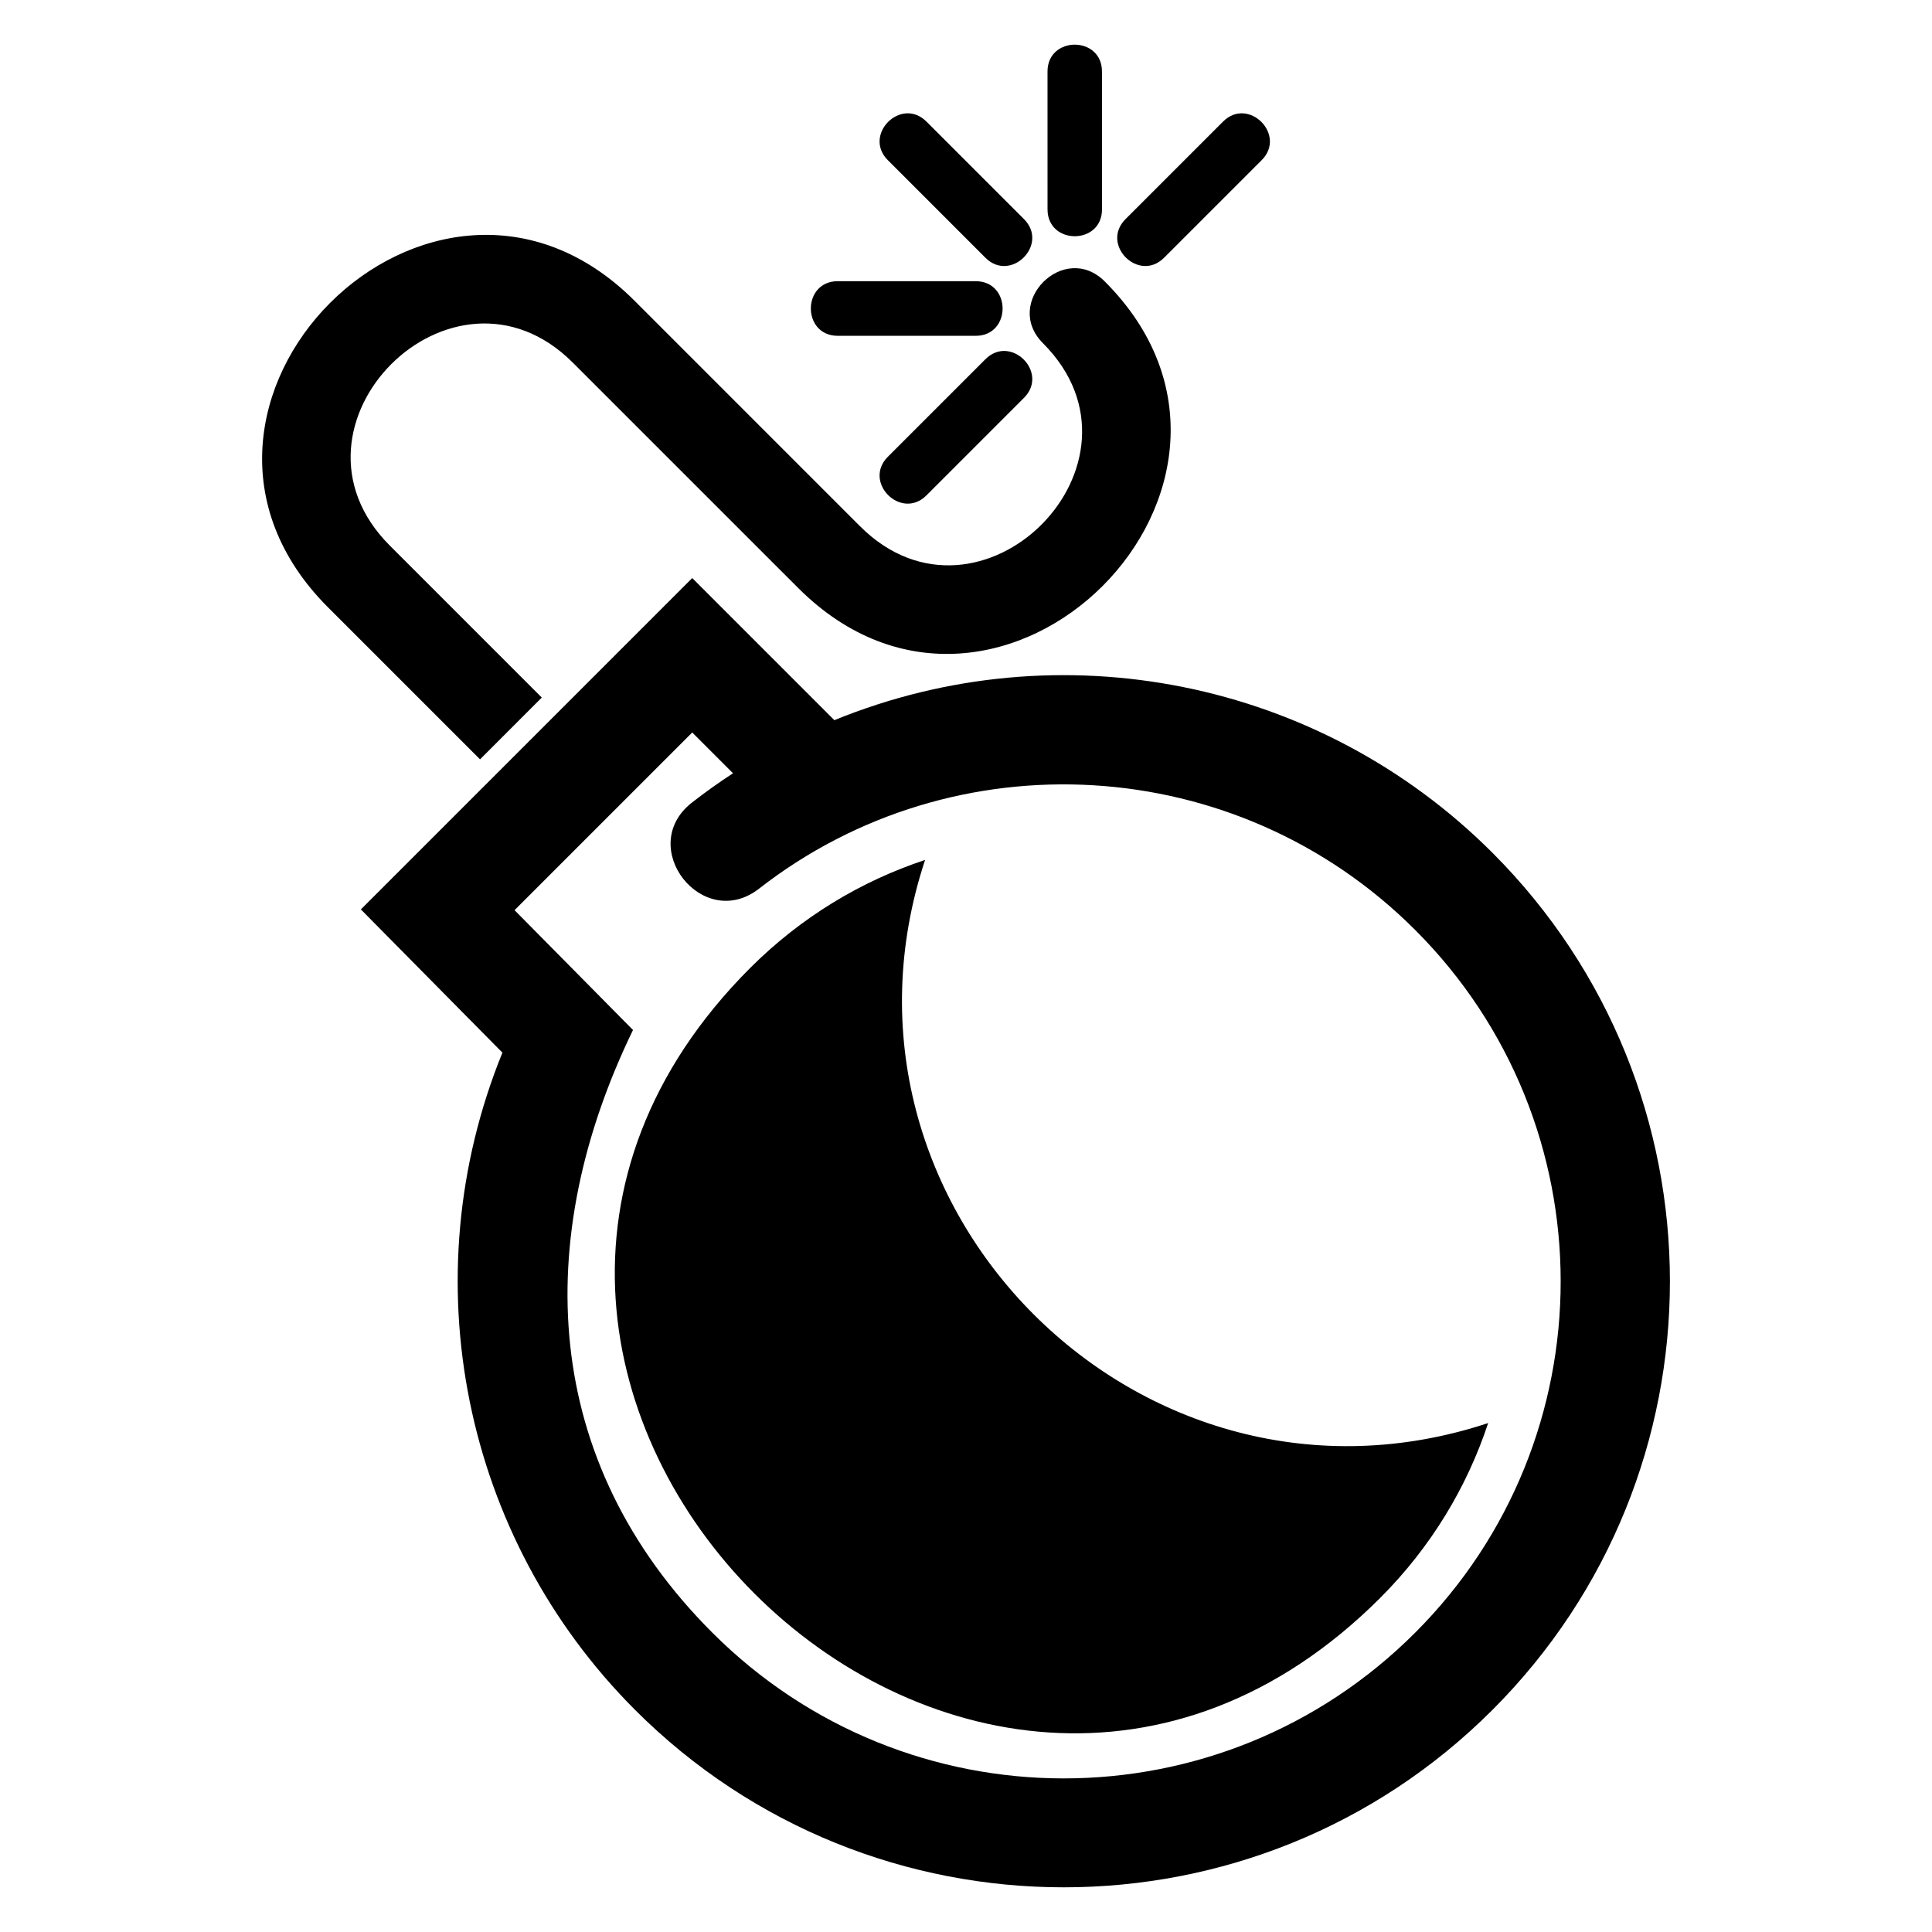 <?xml version="1.0" encoding="utf-8"?>
<!-- Generator: Adobe Illustrator 24.2.1, SVG Export Plug-In . SVG Version: 6.00 Build 0)  -->
<svg version="1.1" id="Layer_1" xmlns="http://www.w3.org/2000/svg" xmlns:xlink="http://www.w3.org/1999/xlink" x="0px" y="0px"
	 viewBox="0 0 100 100" enable-background="new 0 0 100 100" xml:space="preserve">
<g>
	<path d="M39.297,45.99c-2.926,2.289-6.409-2.159-3.482-4.449c0.692-0.539,1.401-1.044,2.126-1.517l-2.111-2.111l-9.197,9.197
		l6.131,6.202c-5.256,10.841-4.778,22.31,4.108,31.196c10.055,10.056,26.321,10.056,36.376,0
		c10.044-10.043,10.043-26.332-0.001-36.376C64.001,38.887,49.392,38.127,39.297,45.99z M38.835,50.096
		c2.632-2.63,5.739-4.492,9.047-5.585c-5.932,17.935,11.211,35.078,29.145,29.146c-1.093,3.308-2.954,6.416-5.584,9.047
		C49.996,104.15,17.388,71.542,38.835,50.096z M54.219,3.706c-0.005-1.853,2.813-1.863,2.819-0.008l0.001,7.135
		c0.006,1.852-2.813,1.863-2.819,0.008C54.22,10.841,54.219,3.706,54.219,3.706z M53.001,11.341
		c1.315,1.315-0.685,3.313-1.998,1.998l-5.046-5.046c-1.315-1.313,0.684-3.313,1.998-1.998L53.001,11.341z M51.003,18.595
		c1.313-1.315,3.313,0.684,1.998,1.998l-5.046,5.046c-1.315,1.315-3.313-0.684-1.998-1.998L51.003,18.595z M63.303,6.295
		c1.313-1.315,3.313,0.685,1.998,1.998l-5.046,5.046c-1.315,1.315-3.313-0.684-1.998-1.998L63.303,6.295z M50.5,14.554
		c1.859,0,1.859,2.828,0,2.828h-7.136c-1.86,0-1.86-2.828,0-2.828C43.363,14.554,50.5,14.554,50.5,14.554z M53.984,17.765
		c-2.102-2.102,1.096-5.3,3.198-3.197C67.616,25.002,51.75,40.87,41.315,30.435L29.647,18.768
		c-6.204-6.204-15.686,3.256-9.471,9.471l7.867,7.867l-3.197,3.198l-7.869-7.869c-10.432-10.432,5.435-26.3,15.868-15.867
		l11.667,11.668C50.722,33.446,60.192,23.974,53.984,17.765z M43.186,37.276c11.676-4.768,25.107-2.092,34.059,6.86
		c12.252,12.252,12.254,32.118,0.001,44.371c-12.241,12.241-32.131,12.241-44.372,0c-8.923-8.924-11.622-22.343-6.869-34.022
		l-7.326-7.414L35.83,29.92C35.83,29.92,43.186,37.276,43.186,37.276z"/>
</g>
</svg>
